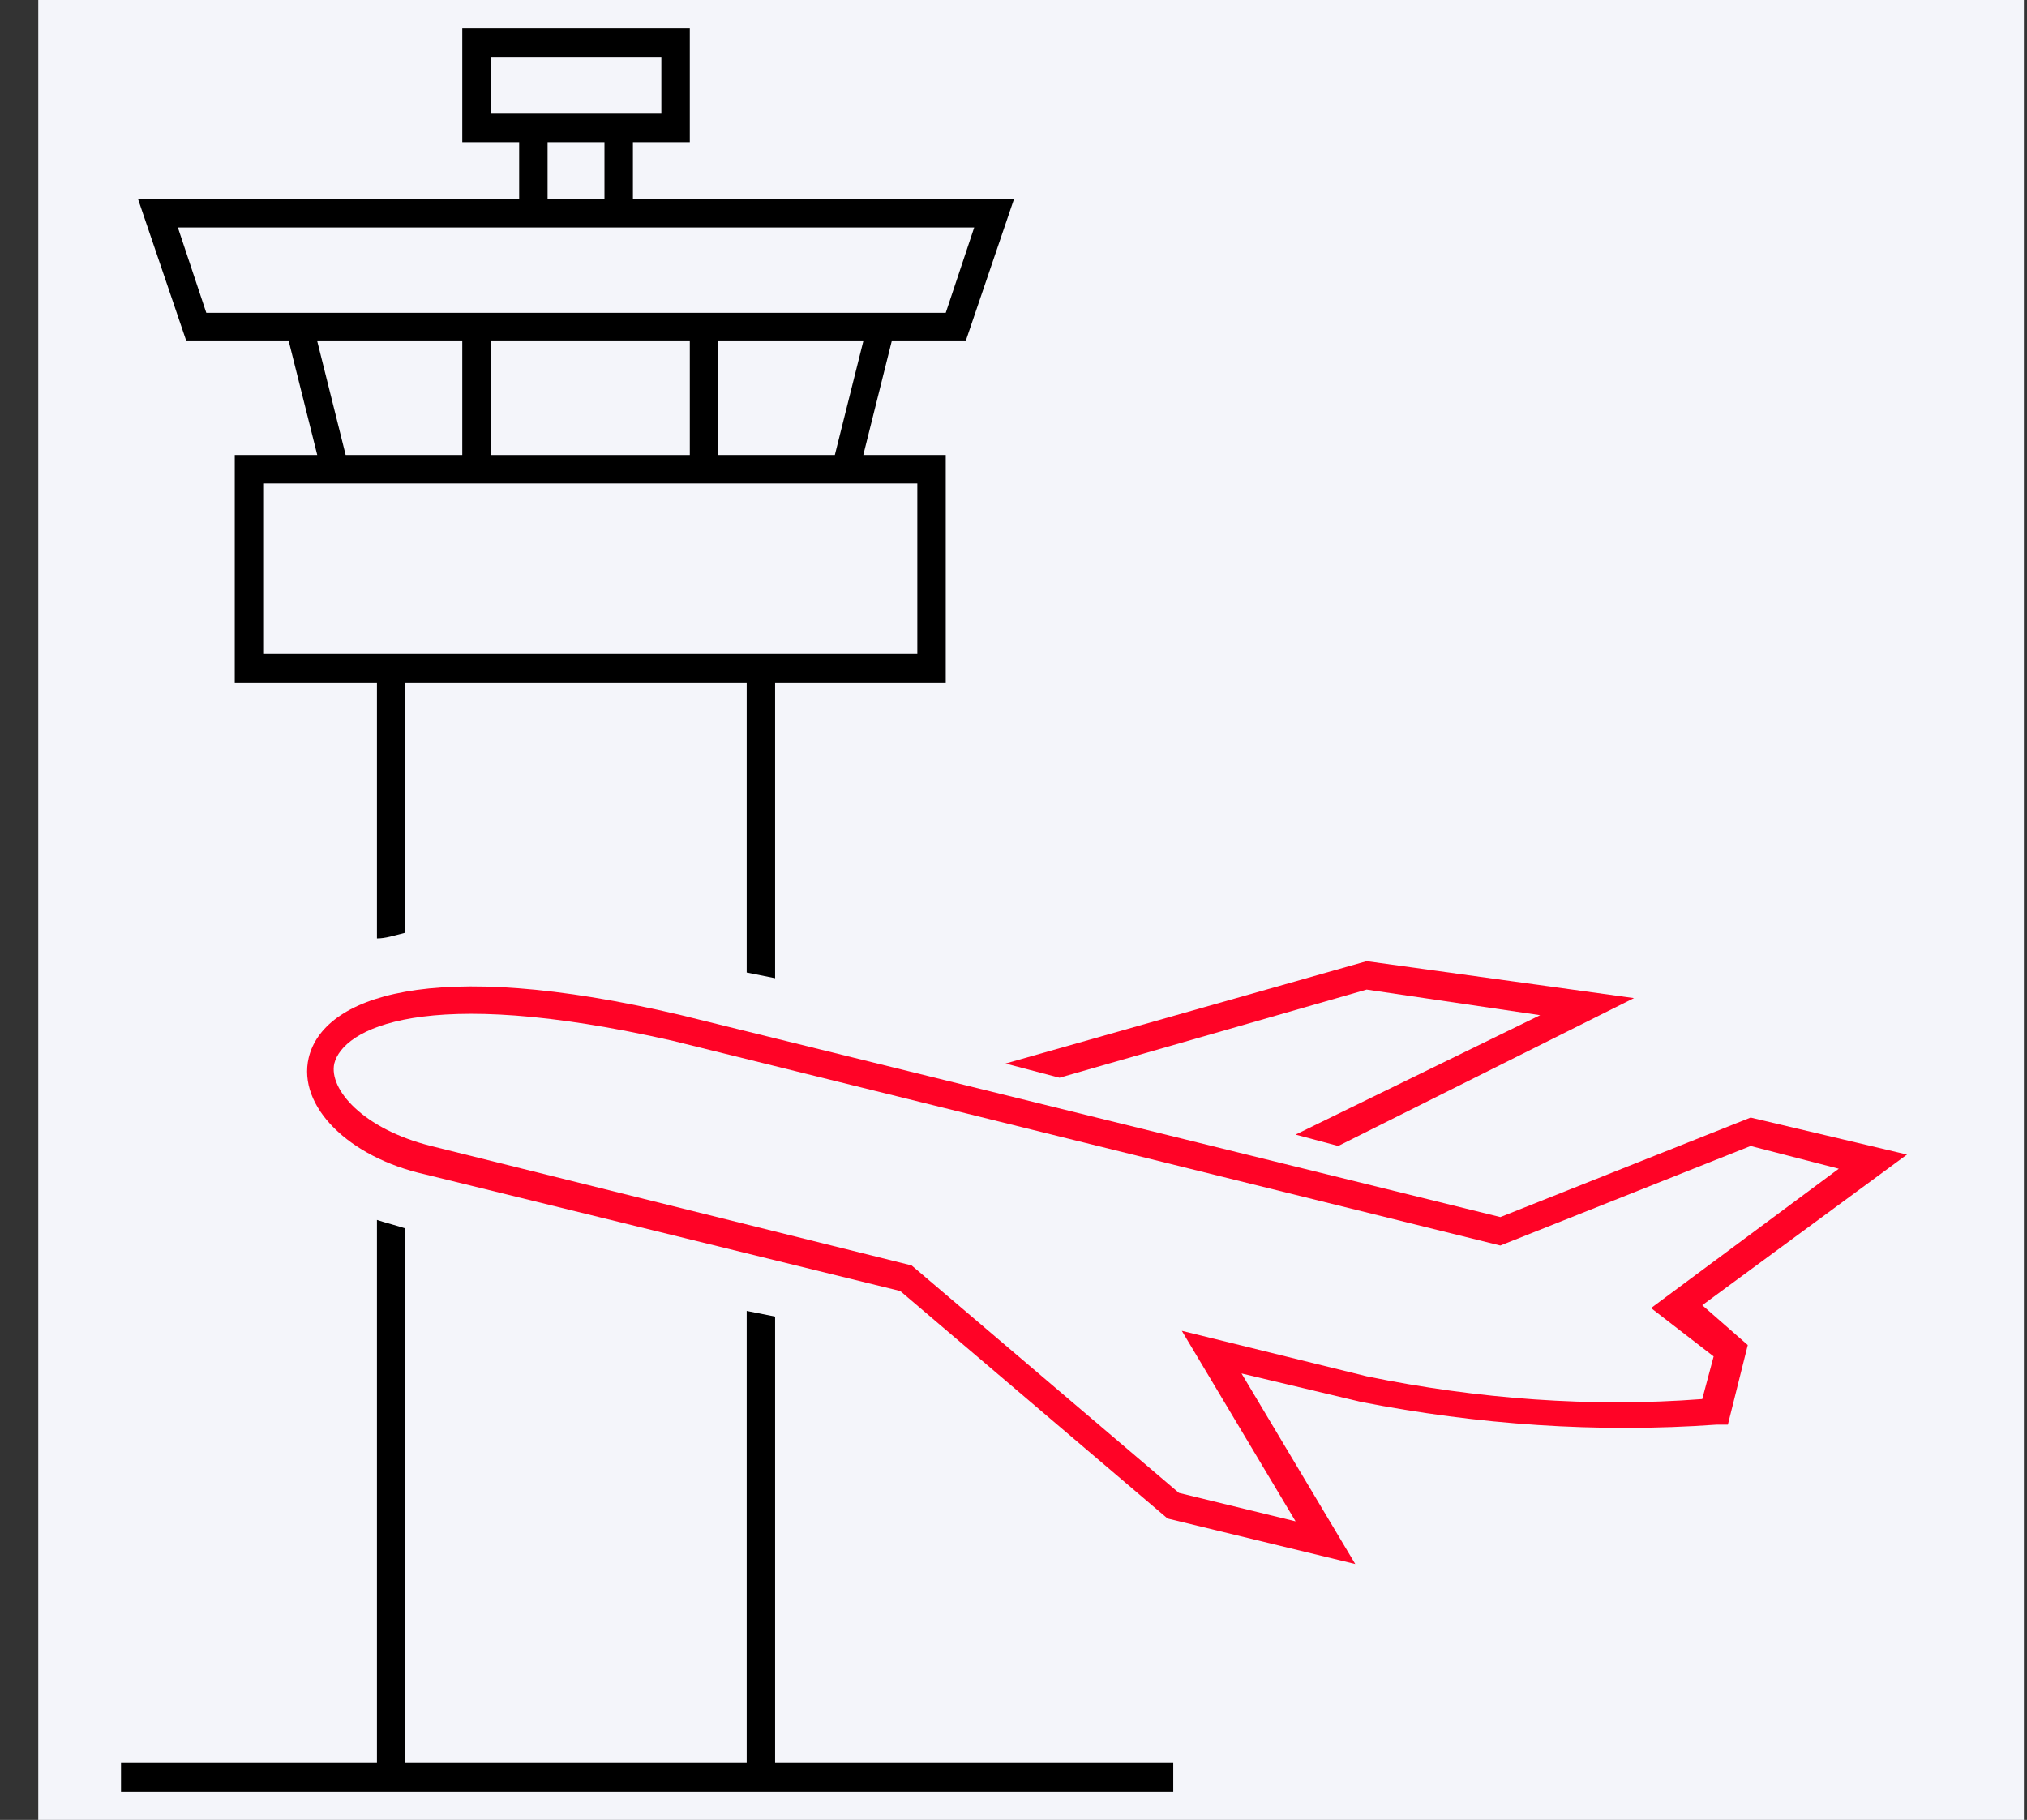 <svg width="49" height="44" viewBox="0 0 49 44" fill="none" xmlns="http://www.w3.org/2000/svg">
<rect x="0" y="0" width="49" height="44" fill="#333333" stroke="none"/>
<g clip-path="url(#clip0_1_217)">
<rect width="48" height="44" transform="translate(0.925 0)" fill="#F4F5FA"/>
<path d="M18.737 42.625H28.362V43.313H2.925V42.625H9.112V29.494C9.319 29.563 9.594 29.631 9.8 29.7V42.625H18.05V31.694L18.737 31.831V42.625Z" fill="black"/>
<path d="M12.55 4.813V3.438H11.175V0.688H16.675V3.438H15.3V4.813H24.512L23.343 8.25H21.556L20.869 11H22.862V16.5H18.737V23.65L18.05 23.513V16.5H9.8V22.55C9.525 22.619 9.319 22.688 9.112 22.688V16.5H5.675V11H7.669L6.981 8.25H4.506L3.337 4.813H12.55Z" fill="black"/>
<path d="M20.731 11.688H6.362V15.813H22.175V11.688H20.731Z" fill="#F4F5FA"/>
<path d="M8.356 11H11.175V8.25H7.669L8.356 11Z" fill="#F4F5FA"/>
<path d="M16.675 8.25H11.862V11H16.675V8.25Z" fill="#F4F5FA"/>
<path d="M20.181 11L20.869 8.25H17.362V11H20.181Z" fill="#F4F5FA"/>
<path d="M15.987 1.375H11.862V2.75H15.987V1.375Z" fill="#F4F5FA"/>
<path d="M14.612 3.438H13.237V4.813H14.612V3.438Z" fill="#F4F5FA"/>
<path d="M4.3 5.5L4.987 7.563H22.862L23.55 5.5H4.3Z" fill="#F4F5FA"/>
<path d="M25.612 26.056L33.037 23.925L37.231 24.544L31.319 27.431L32.35 27.706L39.5 24.131L33.037 23.238L24.306 25.713L25.612 26.056Z" fill="#FF0326"/>
<path d="M46.1 27.913L42.319 27.019L36.269 29.425L16.468 24.544C10.35 23.1 7.806 24.131 7.462 25.575C7.187 26.744 8.425 27.981 10.281 28.394L21.762 31.213L28.225 36.713L32.762 37.813L30.012 33.206L32.9 33.894C35.718 34.444 38.606 34.65 41.493 34.444H41.769L42.25 32.519L41.15 31.556L46.1 27.913Z" fill="#FF0326"/>
<path d="M41.425 32.794L41.15 33.825C38.469 34.031 35.719 33.825 33.037 33.275L28.569 32.175L31.319 36.781L28.5 36.094L22.037 30.594L10.419 27.706C8.769 27.294 7.944 26.331 8.081 25.713C8.287 24.888 10.212 23.788 16.262 25.163L36.269 30.113L42.319 27.706L44.45 28.256L39.912 31.625L41.425 32.794Z" fill="#F4F5FA"/>
</g>
<defs>
<clipPath id="clip0_1_217">
<rect width="48" height="44" fill="white" transform="translate(0.925 0)"/>
</clipPath>
</defs>
</svg>
